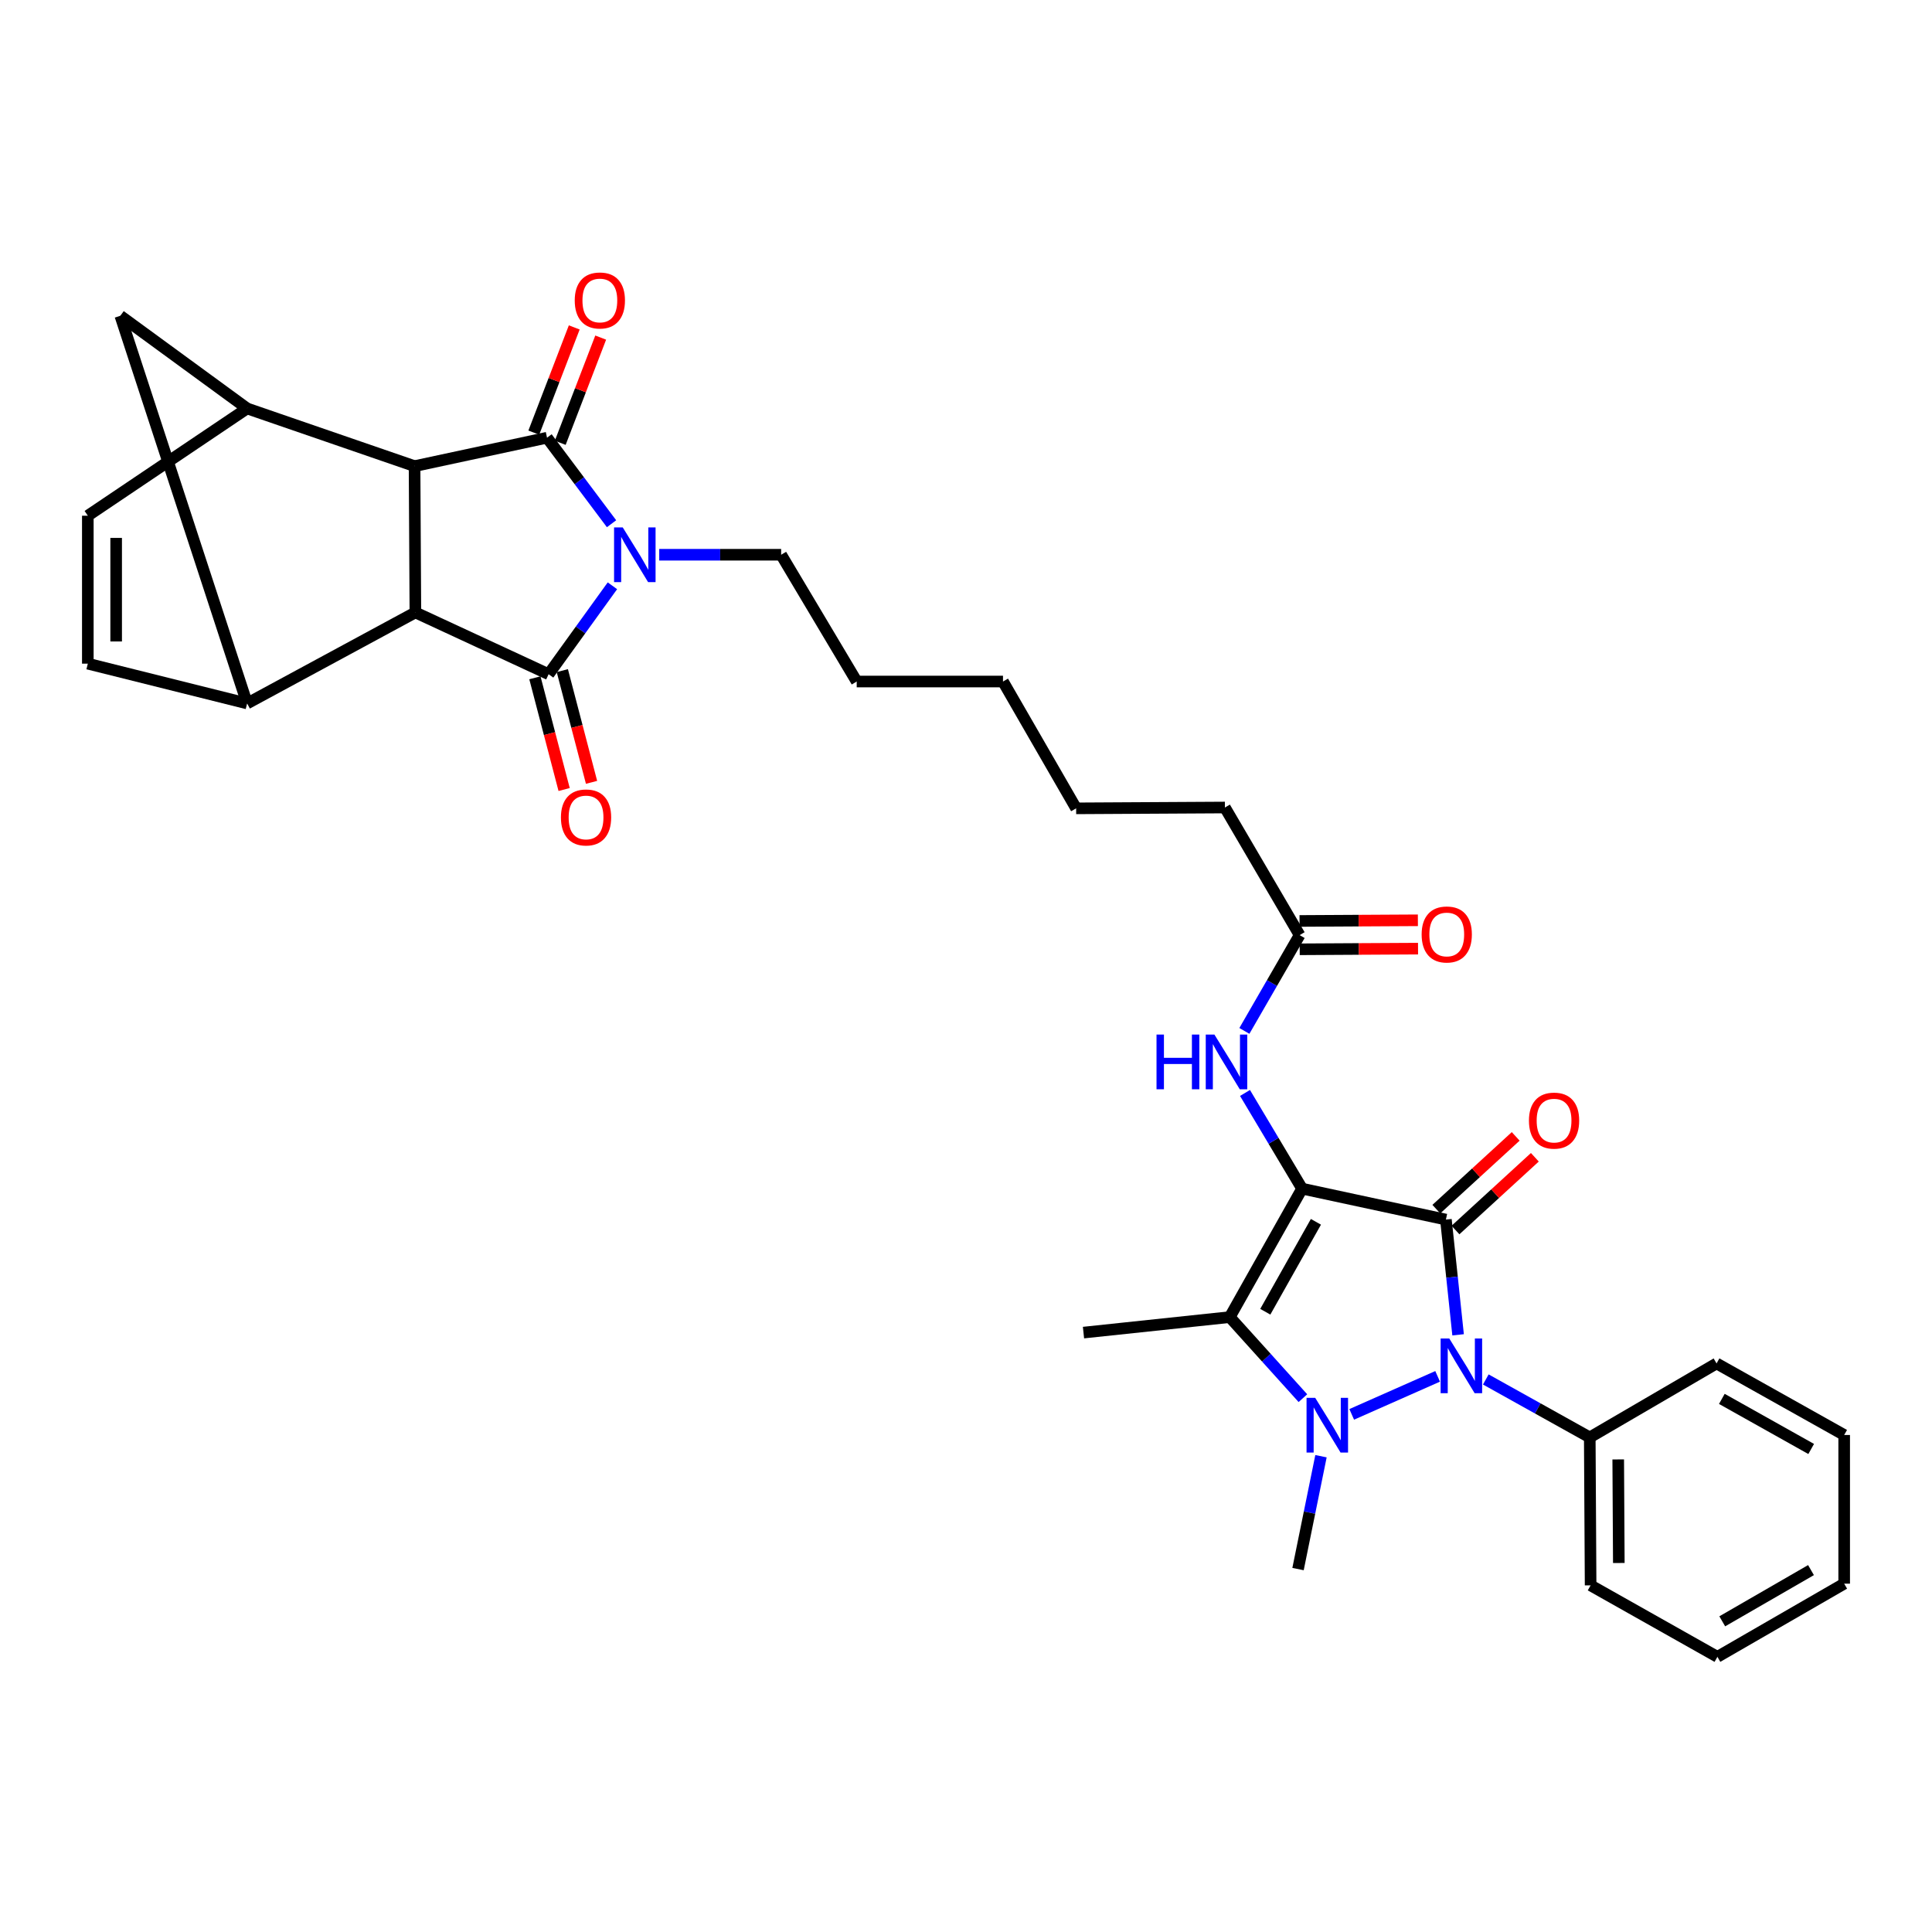 <?xml version='1.0' encoding='iso-8859-1'?>
<svg version='1.1' baseProfile='full'
              xmlns='http://www.w3.org/2000/svg'
                      xmlns:rdkit='http://www.rdkit.org/xml'
                      xmlns:xlink='http://www.w3.org/1999/xlink'
                  xml:space='preserve'
width='1000px' height='1000px' viewBox='0 0 1000 1000'>
<!-- END OF HEADER -->
<rect style='opacity:1.0;fill:#FFFFFF;stroke:none' width='1000' height='1000' x='0' y='0'> </rect>
<path class='bond-0' d='M 673.953,615.242 L 748.398,631.254' style='fill:none;fill-rule:evenodd;stroke:#000000;stroke-width:6px;stroke-linecap:butt;stroke-linejoin:miter;stroke-opacity:1' />
<path class='bond-6' d='M 673.953,615.242 L 636.519,681.734' style='fill:none;fill-rule:evenodd;stroke:#000000;stroke-width:6px;stroke-linecap:butt;stroke-linejoin:miter;stroke-opacity:1' />
<path class='bond-6' d='M 681.119,632.411 L 654.915,678.955' style='fill:none;fill-rule:evenodd;stroke:#000000;stroke-width:6px;stroke-linecap:butt;stroke-linejoin:miter;stroke-opacity:1' />
<path class='bond-11' d='M 673.953,615.242 L 659.185,590.479' style='fill:none;fill-rule:evenodd;stroke:#000000;stroke-width:6px;stroke-linecap:butt;stroke-linejoin:miter;stroke-opacity:1' />
<path class='bond-11' d='M 659.185,590.479 L 644.416,565.716' style='fill:none;fill-rule:evenodd;stroke:#0000FF;stroke-width:6px;stroke-linecap:butt;stroke-linejoin:miter;stroke-opacity:1' />
<path class='bond-3' d='M 748.398,631.254 L 751.553,661.076' style='fill:none;fill-rule:evenodd;stroke:#000000;stroke-width:6px;stroke-linecap:butt;stroke-linejoin:miter;stroke-opacity:1' />
<path class='bond-3' d='M 751.553,661.076 L 754.708,690.898' style='fill:none;fill-rule:evenodd;stroke:#0000FF;stroke-width:6px;stroke-linecap:butt;stroke-linejoin:miter;stroke-opacity:1' />
<path class='bond-15' d='M 753.353,636.66 L 773.894,617.833' style='fill:none;fill-rule:evenodd;stroke:#000000;stroke-width:6px;stroke-linecap:butt;stroke-linejoin:miter;stroke-opacity:1' />
<path class='bond-15' d='M 773.894,617.833 L 794.434,599.005' style='fill:none;fill-rule:evenodd;stroke:#FF0000;stroke-width:6px;stroke-linecap:butt;stroke-linejoin:miter;stroke-opacity:1' />
<path class='bond-15' d='M 743.442,625.848 L 763.983,607.02' style='fill:none;fill-rule:evenodd;stroke:#000000;stroke-width:6px;stroke-linecap:butt;stroke-linejoin:miter;stroke-opacity:1' />
<path class='bond-15' d='M 763.983,607.02 L 784.524,588.193' style='fill:none;fill-rule:evenodd;stroke:#FF0000;stroke-width:6px;stroke-linecap:butt;stroke-linejoin:miter;stroke-opacity:1' />
<path class='bond-1' d='M 341.214,287.136 L 372.768,287.136' style='fill:none;fill-rule:evenodd;stroke:#0000FF;stroke-width:6px;stroke-linecap:butt;stroke-linejoin:miter;stroke-opacity:1' />
<path class='bond-1' d='M 372.768,287.136 L 404.321,287.136' style='fill:none;fill-rule:evenodd;stroke:#000000;stroke-width:6px;stroke-linecap:butt;stroke-linejoin:miter;stroke-opacity:1' />
<path class='bond-4' d='M 316.986,303.203 L 300.473,326.085' style='fill:none;fill-rule:evenodd;stroke:#0000FF;stroke-width:6px;stroke-linecap:butt;stroke-linejoin:miter;stroke-opacity:1' />
<path class='bond-4' d='M 300.473,326.085 L 283.96,348.967' style='fill:none;fill-rule:evenodd;stroke:#000000;stroke-width:6px;stroke-linecap:butt;stroke-linejoin:miter;stroke-opacity:1' />
<path class='bond-5' d='M 316.538,271.083 L 299.837,248.822' style='fill:none;fill-rule:evenodd;stroke:#0000FF;stroke-width:6px;stroke-linecap:butt;stroke-linejoin:miter;stroke-opacity:1' />
<path class='bond-5' d='M 299.837,248.822 L 283.137,226.561' style='fill:none;fill-rule:evenodd;stroke:#000000;stroke-width:6px;stroke-linecap:butt;stroke-linejoin:miter;stroke-opacity:1' />
<path class='bond-2' d='M 674.383,723.686 L 655.451,702.71' style='fill:none;fill-rule:evenodd;stroke:#0000FF;stroke-width:6px;stroke-linecap:butt;stroke-linejoin:miter;stroke-opacity:1' />
<path class='bond-2' d='M 655.451,702.71 L 636.519,681.734' style='fill:none;fill-rule:evenodd;stroke:#000000;stroke-width:6px;stroke-linecap:butt;stroke-linejoin:miter;stroke-opacity:1' />
<path class='bond-22' d='M 683.741,753.733 L 677.8,782.941' style='fill:none;fill-rule:evenodd;stroke:#0000FF;stroke-width:6px;stroke-linecap:butt;stroke-linejoin:miter;stroke-opacity:1' />
<path class='bond-22' d='M 677.8,782.941 L 671.859,812.15' style='fill:none;fill-rule:evenodd;stroke:#000000;stroke-width:6px;stroke-linecap:butt;stroke-linejoin:miter;stroke-opacity:1' />
<path class='bond-33' d='M 699.644,732.08 L 744.116,712.401' style='fill:none;fill-rule:evenodd;stroke:#0000FF;stroke-width:6px;stroke-linecap:butt;stroke-linejoin:miter;stroke-opacity:1' />
<path class='bond-19' d='M 769.049,714.007 L 795.954,729.001' style='fill:none;fill-rule:evenodd;stroke:#0000FF;stroke-width:6px;stroke-linecap:butt;stroke-linejoin:miter;stroke-opacity:1' />
<path class='bond-19' d='M 795.954,729.001 L 822.858,743.996' style='fill:none;fill-rule:evenodd;stroke:#000000;stroke-width:6px;stroke-linecap:butt;stroke-linejoin:miter;stroke-opacity:1' />
<path class='bond-8' d='M 283.96,348.967 L 215,316.992' style='fill:none;fill-rule:evenodd;stroke:#000000;stroke-width:6px;stroke-linecap:butt;stroke-linejoin:miter;stroke-opacity:1' />
<path class='bond-16' d='M 276.865,350.823 L 284.43,379.737' style='fill:none;fill-rule:evenodd;stroke:#000000;stroke-width:6px;stroke-linecap:butt;stroke-linejoin:miter;stroke-opacity:1' />
<path class='bond-16' d='M 284.43,379.737 L 291.995,408.651' style='fill:none;fill-rule:evenodd;stroke:#FF0000;stroke-width:6px;stroke-linecap:butt;stroke-linejoin:miter;stroke-opacity:1' />
<path class='bond-16' d='M 291.055,347.111 L 298.62,376.024' style='fill:none;fill-rule:evenodd;stroke:#000000;stroke-width:6px;stroke-linecap:butt;stroke-linejoin:miter;stroke-opacity:1' />
<path class='bond-16' d='M 298.62,376.024 L 306.184,404.938' style='fill:none;fill-rule:evenodd;stroke:#FF0000;stroke-width:6px;stroke-linecap:butt;stroke-linejoin:miter;stroke-opacity:1' />
<path class='bond-7' d='M 283.137,226.561 L 214.576,241.277' style='fill:none;fill-rule:evenodd;stroke:#000000;stroke-width:6px;stroke-linecap:butt;stroke-linejoin:miter;stroke-opacity:1' />
<path class='bond-17' d='M 289.982,229.193 L 300.451,201.965' style='fill:none;fill-rule:evenodd;stroke:#000000;stroke-width:6px;stroke-linecap:butt;stroke-linejoin:miter;stroke-opacity:1' />
<path class='bond-17' d='M 300.451,201.965 L 310.92,174.738' style='fill:none;fill-rule:evenodd;stroke:#FF0000;stroke-width:6px;stroke-linecap:butt;stroke-linejoin:miter;stroke-opacity:1' />
<path class='bond-17' d='M 276.292,223.929 L 286.761,196.701' style='fill:none;fill-rule:evenodd;stroke:#000000;stroke-width:6px;stroke-linecap:butt;stroke-linejoin:miter;stroke-opacity:1' />
<path class='bond-17' d='M 286.761,196.701 L 297.23,169.474' style='fill:none;fill-rule:evenodd;stroke:#FF0000;stroke-width:6px;stroke-linecap:butt;stroke-linejoin:miter;stroke-opacity:1' />
<path class='bond-23' d='M 636.519,681.734 L 560.812,689.752' style='fill:none;fill-rule:evenodd;stroke:#000000;stroke-width:6px;stroke-linecap:butt;stroke-linejoin:miter;stroke-opacity:1' />
<path class='bond-10' d='M 214.576,241.277 L 127.909,211.421' style='fill:none;fill-rule:evenodd;stroke:#000000;stroke-width:6px;stroke-linecap:butt;stroke-linejoin:miter;stroke-opacity:1' />
<path class='bond-35' d='M 214.576,241.277 L 215,316.992' style='fill:none;fill-rule:evenodd;stroke:#000000;stroke-width:6px;stroke-linecap:butt;stroke-linejoin:miter;stroke-opacity:1' />
<path class='bond-9' d='M 215,316.992 L 127.909,364.107' style='fill:none;fill-rule:evenodd;stroke:#000000;stroke-width:6px;stroke-linecap:butt;stroke-linejoin:miter;stroke-opacity:1' />
<path class='bond-12' d='M 127.909,364.107 L 45.455,343.507' style='fill:none;fill-rule:evenodd;stroke:#000000;stroke-width:6px;stroke-linecap:butt;stroke-linejoin:miter;stroke-opacity:1' />
<path class='bond-36' d='M 127.909,364.107 L 62.281,163.451' style='fill:none;fill-rule:evenodd;stroke:#000000;stroke-width:6px;stroke-linecap:butt;stroke-linejoin:miter;stroke-opacity:1' />
<path class='bond-13' d='M 127.909,211.421 L 45.455,266.936' style='fill:none;fill-rule:evenodd;stroke:#000000;stroke-width:6px;stroke-linecap:butt;stroke-linejoin:miter;stroke-opacity:1' />
<path class='bond-14' d='M 127.909,211.421 L 62.281,163.451' style='fill:none;fill-rule:evenodd;stroke:#000000;stroke-width:6px;stroke-linecap:butt;stroke-linejoin:miter;stroke-opacity:1' />
<path class='bond-18' d='M 644.091,533.593 L 658.387,508.806' style='fill:none;fill-rule:evenodd;stroke:#0000FF;stroke-width:6px;stroke-linecap:butt;stroke-linejoin:miter;stroke-opacity:1' />
<path class='bond-18' d='M 658.387,508.806 L 672.682,484.019' style='fill:none;fill-rule:evenodd;stroke:#000000;stroke-width:6px;stroke-linecap:butt;stroke-linejoin:miter;stroke-opacity:1' />
<path class='bond-37' d='M 45.455,343.507 L 45.455,266.936' style='fill:none;fill-rule:evenodd;stroke:#000000;stroke-width:6px;stroke-linecap:butt;stroke-linejoin:miter;stroke-opacity:1' />
<path class='bond-37' d='M 60.122,332.022 L 60.122,278.422' style='fill:none;fill-rule:evenodd;stroke:#000000;stroke-width:6px;stroke-linecap:butt;stroke-linejoin:miter;stroke-opacity:1' />
<path class='bond-20' d='M 672.723,491.353 L 703.349,491.182' style='fill:none;fill-rule:evenodd;stroke:#000000;stroke-width:6px;stroke-linecap:butt;stroke-linejoin:miter;stroke-opacity:1' />
<path class='bond-20' d='M 703.349,491.182 L 733.975,491.012' style='fill:none;fill-rule:evenodd;stroke:#FF0000;stroke-width:6px;stroke-linecap:butt;stroke-linejoin:miter;stroke-opacity:1' />
<path class='bond-20' d='M 672.641,476.686 L 703.267,476.515' style='fill:none;fill-rule:evenodd;stroke:#000000;stroke-width:6px;stroke-linecap:butt;stroke-linejoin:miter;stroke-opacity:1' />
<path class='bond-20' d='M 703.267,476.515 L 733.893,476.345' style='fill:none;fill-rule:evenodd;stroke:#FF0000;stroke-width:6px;stroke-linecap:butt;stroke-linejoin:miter;stroke-opacity:1' />
<path class='bond-24' d='M 672.682,484.019 L 634.01,417.968' style='fill:none;fill-rule:evenodd;stroke:#000000;stroke-width:6px;stroke-linecap:butt;stroke-linejoin:miter;stroke-opacity:1' />
<path class='bond-25' d='M 822.858,743.996 L 823.298,820.575' style='fill:none;fill-rule:evenodd;stroke:#000000;stroke-width:6px;stroke-linecap:butt;stroke-linejoin:miter;stroke-opacity:1' />
<path class='bond-25' d='M 837.591,755.399 L 837.899,809.004' style='fill:none;fill-rule:evenodd;stroke:#000000;stroke-width:6px;stroke-linecap:butt;stroke-linejoin:miter;stroke-opacity:1' />
<path class='bond-26' d='M 822.858,743.996 L 888.486,705.714' style='fill:none;fill-rule:evenodd;stroke:#000000;stroke-width:6px;stroke-linecap:butt;stroke-linejoin:miter;stroke-opacity:1' />
<path class='bond-21' d='M 404.321,287.136 L 443.433,352.756' style='fill:none;fill-rule:evenodd;stroke:#000000;stroke-width:6px;stroke-linecap:butt;stroke-linejoin:miter;stroke-opacity:1' />
<path class='bond-28' d='M 634.01,417.968 L 557.007,418.4' style='fill:none;fill-rule:evenodd;stroke:#000000;stroke-width:6px;stroke-linecap:butt;stroke-linejoin:miter;stroke-opacity:1' />
<path class='bond-31' d='M 823.298,820.575 L 888.926,857.577' style='fill:none;fill-rule:evenodd;stroke:#000000;stroke-width:6px;stroke-linecap:butt;stroke-linejoin:miter;stroke-opacity:1' />
<path class='bond-30' d='M 888.486,705.714 L 954.545,742.749' style='fill:none;fill-rule:evenodd;stroke:#000000;stroke-width:6px;stroke-linecap:butt;stroke-linejoin:miter;stroke-opacity:1' />
<path class='bond-30' d='M 891.222,724.063 L 937.464,749.988' style='fill:none;fill-rule:evenodd;stroke:#000000;stroke-width:6px;stroke-linecap:butt;stroke-linejoin:miter;stroke-opacity:1' />
<path class='bond-27' d='M 443.433,352.756 L 519.149,352.756' style='fill:none;fill-rule:evenodd;stroke:#000000;stroke-width:6px;stroke-linecap:butt;stroke-linejoin:miter;stroke-opacity:1' />
<path class='bond-29' d='M 557.007,418.4 L 519.149,352.756' style='fill:none;fill-rule:evenodd;stroke:#000000;stroke-width:6px;stroke-linecap:butt;stroke-linejoin:miter;stroke-opacity:1' />
<path class='bond-32' d='M 954.545,742.749 L 954.545,819.703' style='fill:none;fill-rule:evenodd;stroke:#000000;stroke-width:6px;stroke-linecap:butt;stroke-linejoin:miter;stroke-opacity:1' />
<path class='bond-34' d='M 888.926,857.577 L 954.545,819.703' style='fill:none;fill-rule:evenodd;stroke:#000000;stroke-width:6px;stroke-linecap:butt;stroke-linejoin:miter;stroke-opacity:1' />
<path class='bond-34' d='M 891.437,839.193 L 937.371,812.681' style='fill:none;fill-rule:evenodd;stroke:#000000;stroke-width:6px;stroke-linecap:butt;stroke-linejoin:miter;stroke-opacity:1' />
<path  class='atom-2' d='M 322.321 272.976
L 331.601 287.976
Q 332.521 289.456, 334.001 292.136
Q 335.481 294.816, 335.561 294.976
L 335.561 272.976
L 339.321 272.976
L 339.321 301.296
L 335.441 301.296
L 325.481 284.896
Q 324.321 282.976, 323.081 280.776
Q 321.881 278.576, 321.521 277.896
L 321.521 301.296
L 317.841 301.296
L 317.841 272.976
L 322.321 272.976
' fill='#0000FF'/>
<path  class='atom-3' d='M 680.747 723.513
L 690.027 738.513
Q 690.947 739.993, 692.427 742.673
Q 693.907 745.353, 693.987 745.513
L 693.987 723.513
L 697.747 723.513
L 697.747 751.833
L 693.867 751.833
L 683.907 735.433
Q 682.747 733.513, 681.507 731.313
Q 680.307 729.113, 679.947 728.433
L 679.947 751.833
L 676.267 751.833
L 676.267 723.513
L 680.747 723.513
' fill='#0000FF'/>
<path  class='atom-4' d='M 750.148 692.801
L 759.428 707.801
Q 760.348 709.281, 761.828 711.961
Q 763.308 714.641, 763.388 714.801
L 763.388 692.801
L 767.148 692.801
L 767.148 721.121
L 763.268 721.121
L 753.308 704.721
Q 752.148 702.801, 750.908 700.601
Q 749.708 698.401, 749.348 697.721
L 749.348 721.121
L 745.668 721.121
L 745.668 692.801
L 750.148 692.801
' fill='#0000FF'/>
<path  class='atom-12' d='M 598.613 535.487
L 602.453 535.487
L 602.453 547.527
L 616.933 547.527
L 616.933 535.487
L 620.773 535.487
L 620.773 563.807
L 616.933 563.807
L 616.933 550.727
L 602.453 550.727
L 602.453 563.807
L 598.613 563.807
L 598.613 535.487
' fill='#0000FF'/>
<path  class='atom-12' d='M 628.573 535.487
L 637.853 550.487
Q 638.773 551.967, 640.253 554.647
Q 641.733 557.327, 641.813 557.487
L 641.813 535.487
L 645.573 535.487
L 645.573 563.807
L 641.693 563.807
L 631.733 547.407
Q 630.573 545.487, 629.333 543.287
Q 628.133 541.087, 627.773 540.407
L 627.773 563.807
L 624.093 563.807
L 624.093 535.487
L 628.573 535.487
' fill='#0000FF'/>
<path  class='atom-16' d='M 791.378 580.023
Q 791.378 573.223, 794.738 569.423
Q 798.098 565.623, 804.378 565.623
Q 810.658 565.623, 814.018 569.423
Q 817.378 573.223, 817.378 580.023
Q 817.378 586.903, 813.978 590.823
Q 810.578 594.703, 804.378 594.703
Q 798.138 594.703, 794.738 590.823
Q 791.378 586.943, 791.378 580.023
M 804.378 591.503
Q 808.698 591.503, 811.018 588.623
Q 813.378 585.703, 813.378 580.023
Q 813.378 574.463, 811.018 571.663
Q 808.698 568.823, 804.378 568.823
Q 800.058 568.823, 797.698 571.623
Q 795.378 574.423, 795.378 580.023
Q 795.378 585.743, 797.698 588.623
Q 800.058 591.503, 804.378 591.503
' fill='#FF0000'/>
<path  class='atom-17' d='M 290.337 423.108
Q 290.337 416.308, 293.697 412.508
Q 297.057 408.708, 303.337 408.708
Q 309.617 408.708, 312.977 412.508
Q 316.337 416.308, 316.337 423.108
Q 316.337 429.988, 312.937 433.908
Q 309.537 437.788, 303.337 437.788
Q 297.097 437.788, 293.697 433.908
Q 290.337 430.028, 290.337 423.108
M 303.337 434.588
Q 307.657 434.588, 309.977 431.708
Q 312.337 428.788, 312.337 423.108
Q 312.337 417.548, 309.977 414.748
Q 307.657 411.908, 303.337 411.908
Q 299.017 411.908, 296.657 414.708
Q 294.337 417.508, 294.337 423.108
Q 294.337 428.828, 296.657 431.708
Q 299.017 434.588, 303.337 434.588
' fill='#FF0000'/>
<path  class='atom-18' d='M 297.483 155.521
Q 297.483 148.721, 300.843 144.921
Q 304.203 141.121, 310.483 141.121
Q 316.763 141.121, 320.123 144.921
Q 323.483 148.721, 323.483 155.521
Q 323.483 162.401, 320.083 166.321
Q 316.683 170.201, 310.483 170.201
Q 304.243 170.201, 300.843 166.321
Q 297.483 162.441, 297.483 155.521
M 310.483 167.001
Q 314.803 167.001, 317.123 164.121
Q 319.483 161.201, 319.483 155.521
Q 319.483 149.961, 317.123 147.161
Q 314.803 144.321, 310.483 144.321
Q 306.163 144.321, 303.803 147.121
Q 301.483 149.921, 301.483 155.521
Q 301.483 161.241, 303.803 164.121
Q 306.163 167.001, 310.483 167.001
' fill='#FF0000'/>
<path  class='atom-21' d='M 735.838 483.676
Q 735.838 476.876, 739.198 473.076
Q 742.558 469.276, 748.838 469.276
Q 755.118 469.276, 758.478 473.076
Q 761.838 476.876, 761.838 483.676
Q 761.838 490.556, 758.438 494.476
Q 755.038 498.356, 748.838 498.356
Q 742.598 498.356, 739.198 494.476
Q 735.838 490.596, 735.838 483.676
M 748.838 495.156
Q 753.158 495.156, 755.478 492.276
Q 757.838 489.356, 757.838 483.676
Q 757.838 478.116, 755.478 475.316
Q 753.158 472.476, 748.838 472.476
Q 744.518 472.476, 742.158 475.276
Q 739.838 478.076, 739.838 483.676
Q 739.838 489.396, 742.158 492.276
Q 744.518 495.156, 748.838 495.156
' fill='#FF0000'/>
</svg>
